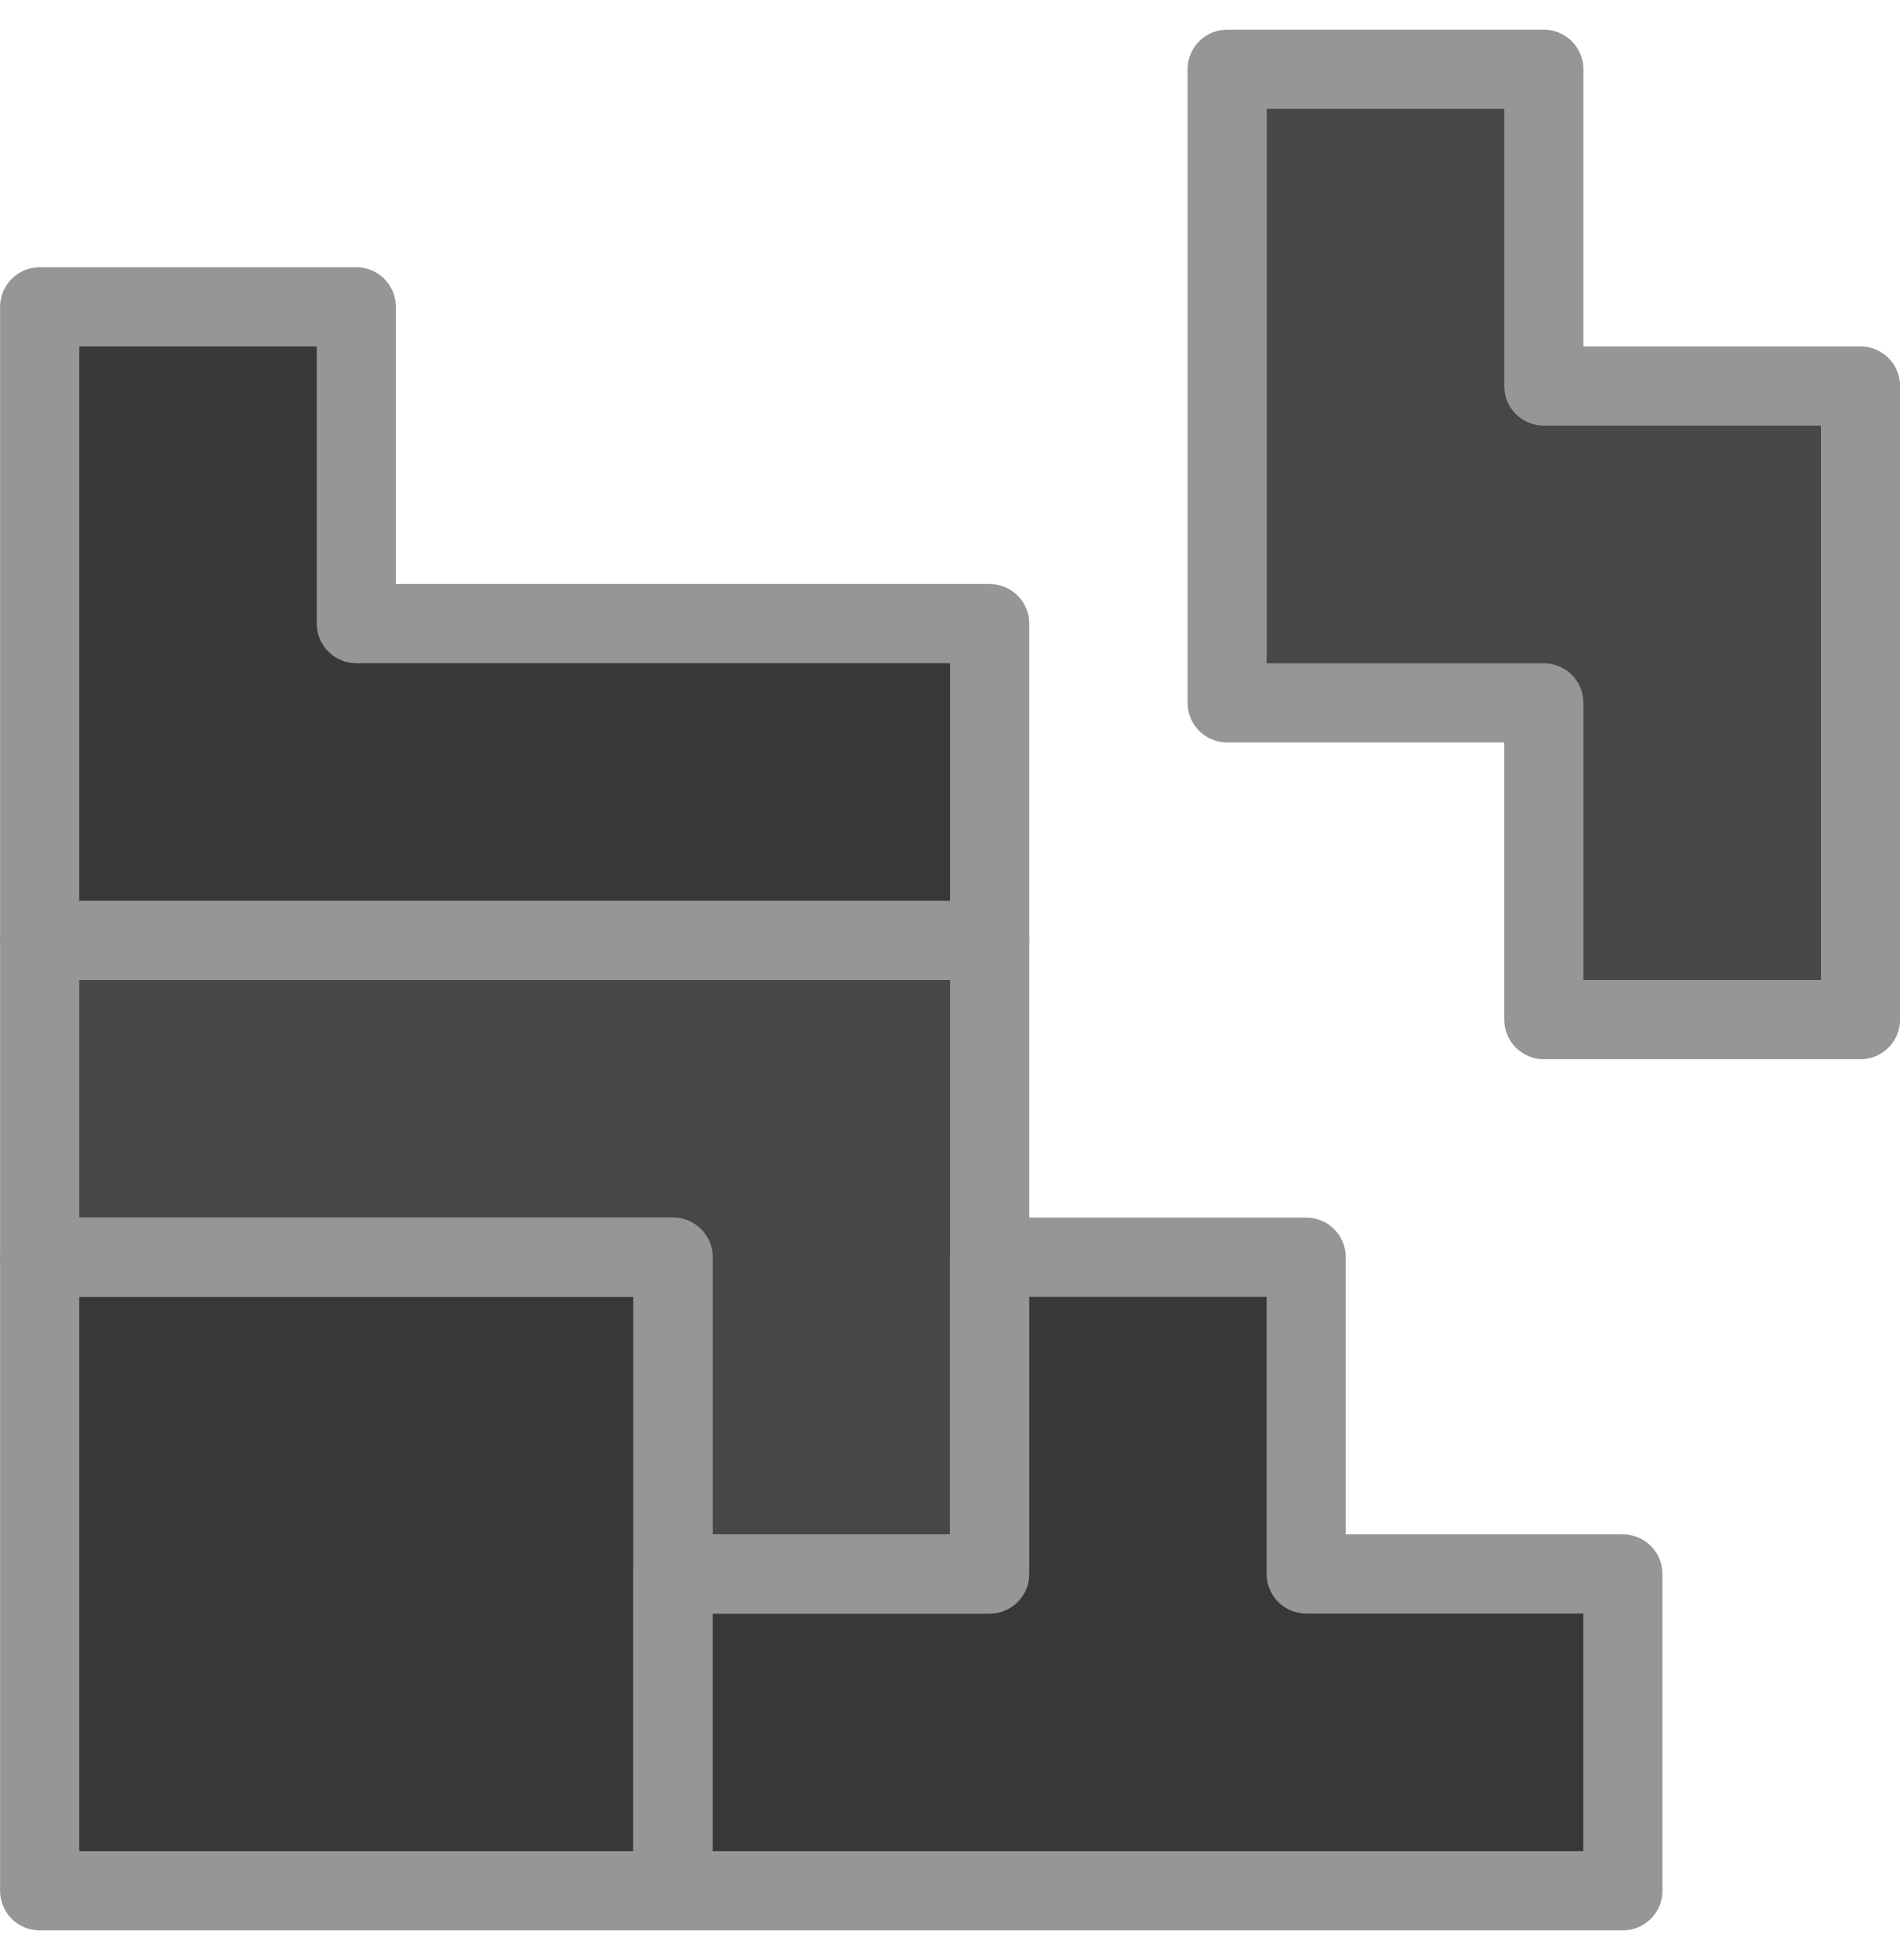 <svg width="32" height="33" viewBox="0 0 32 33" fill="none" xmlns="http://www.w3.org/2000/svg">
<g clip-path="url(#clip0_4713_9710)">
<path d="M21.999 26.526V21.192H16.665V26.526H11.332V31.859H27.332V26.526H21.999Z" fill="#383838"/>
<path d="M11.335 21.192H0.668V31.859H11.335V21.192Z" fill="#383838"/>
<path d="M6.001 10.526V5.192H0.668V15.859H16.668V10.526H6.001Z" fill="#383838"/>
<path d="M0.668 15.832V21.165H11.335V26.499H16.668V15.832H0.668Z" fill="#474747"/>
<path d="M26.001 6.499V1.166H20.668V11.833H26.001V17.166H31.335V6.499H26.001Z" fill="#474747"/>
<path d="M21.999 26.499V21.166H16.665V26.499H11.332V31.833H27.332V26.499H21.999Z" stroke="#969696" stroke-width="1.333" stroke-linecap="round" stroke-linejoin="round"/>
<path d="M26.001 6.499V1.166H20.668V11.833H26.001V17.166H31.335V6.499H26.001Z" stroke="#969696" stroke-width="1.333" stroke-linecap="round" stroke-linejoin="round"/>
<path d="M6.001 10.499V5.166H0.668V15.833H16.668V10.499H6.001Z" stroke="#969696" stroke-width="1.333" stroke-linecap="round" stroke-linejoin="round"/>
<path d="M0.668 15.832V21.165H11.335V26.499H16.668V15.832H0.668Z" stroke="#969696" stroke-width="1.333" stroke-linecap="round" stroke-linejoin="round"/>
<path d="M11.335 21.166H0.668V31.833H11.335V21.166Z" stroke="#969696" stroke-width="1.333" stroke-linecap="round" stroke-linejoin="round"/>
</g>
<defs>
<clipPath id="clip0_4713_9710">
<rect width="32" height="32" fill="white" transform="translate(0 0.499)"/>
</clipPath>
</defs>
</svg>
